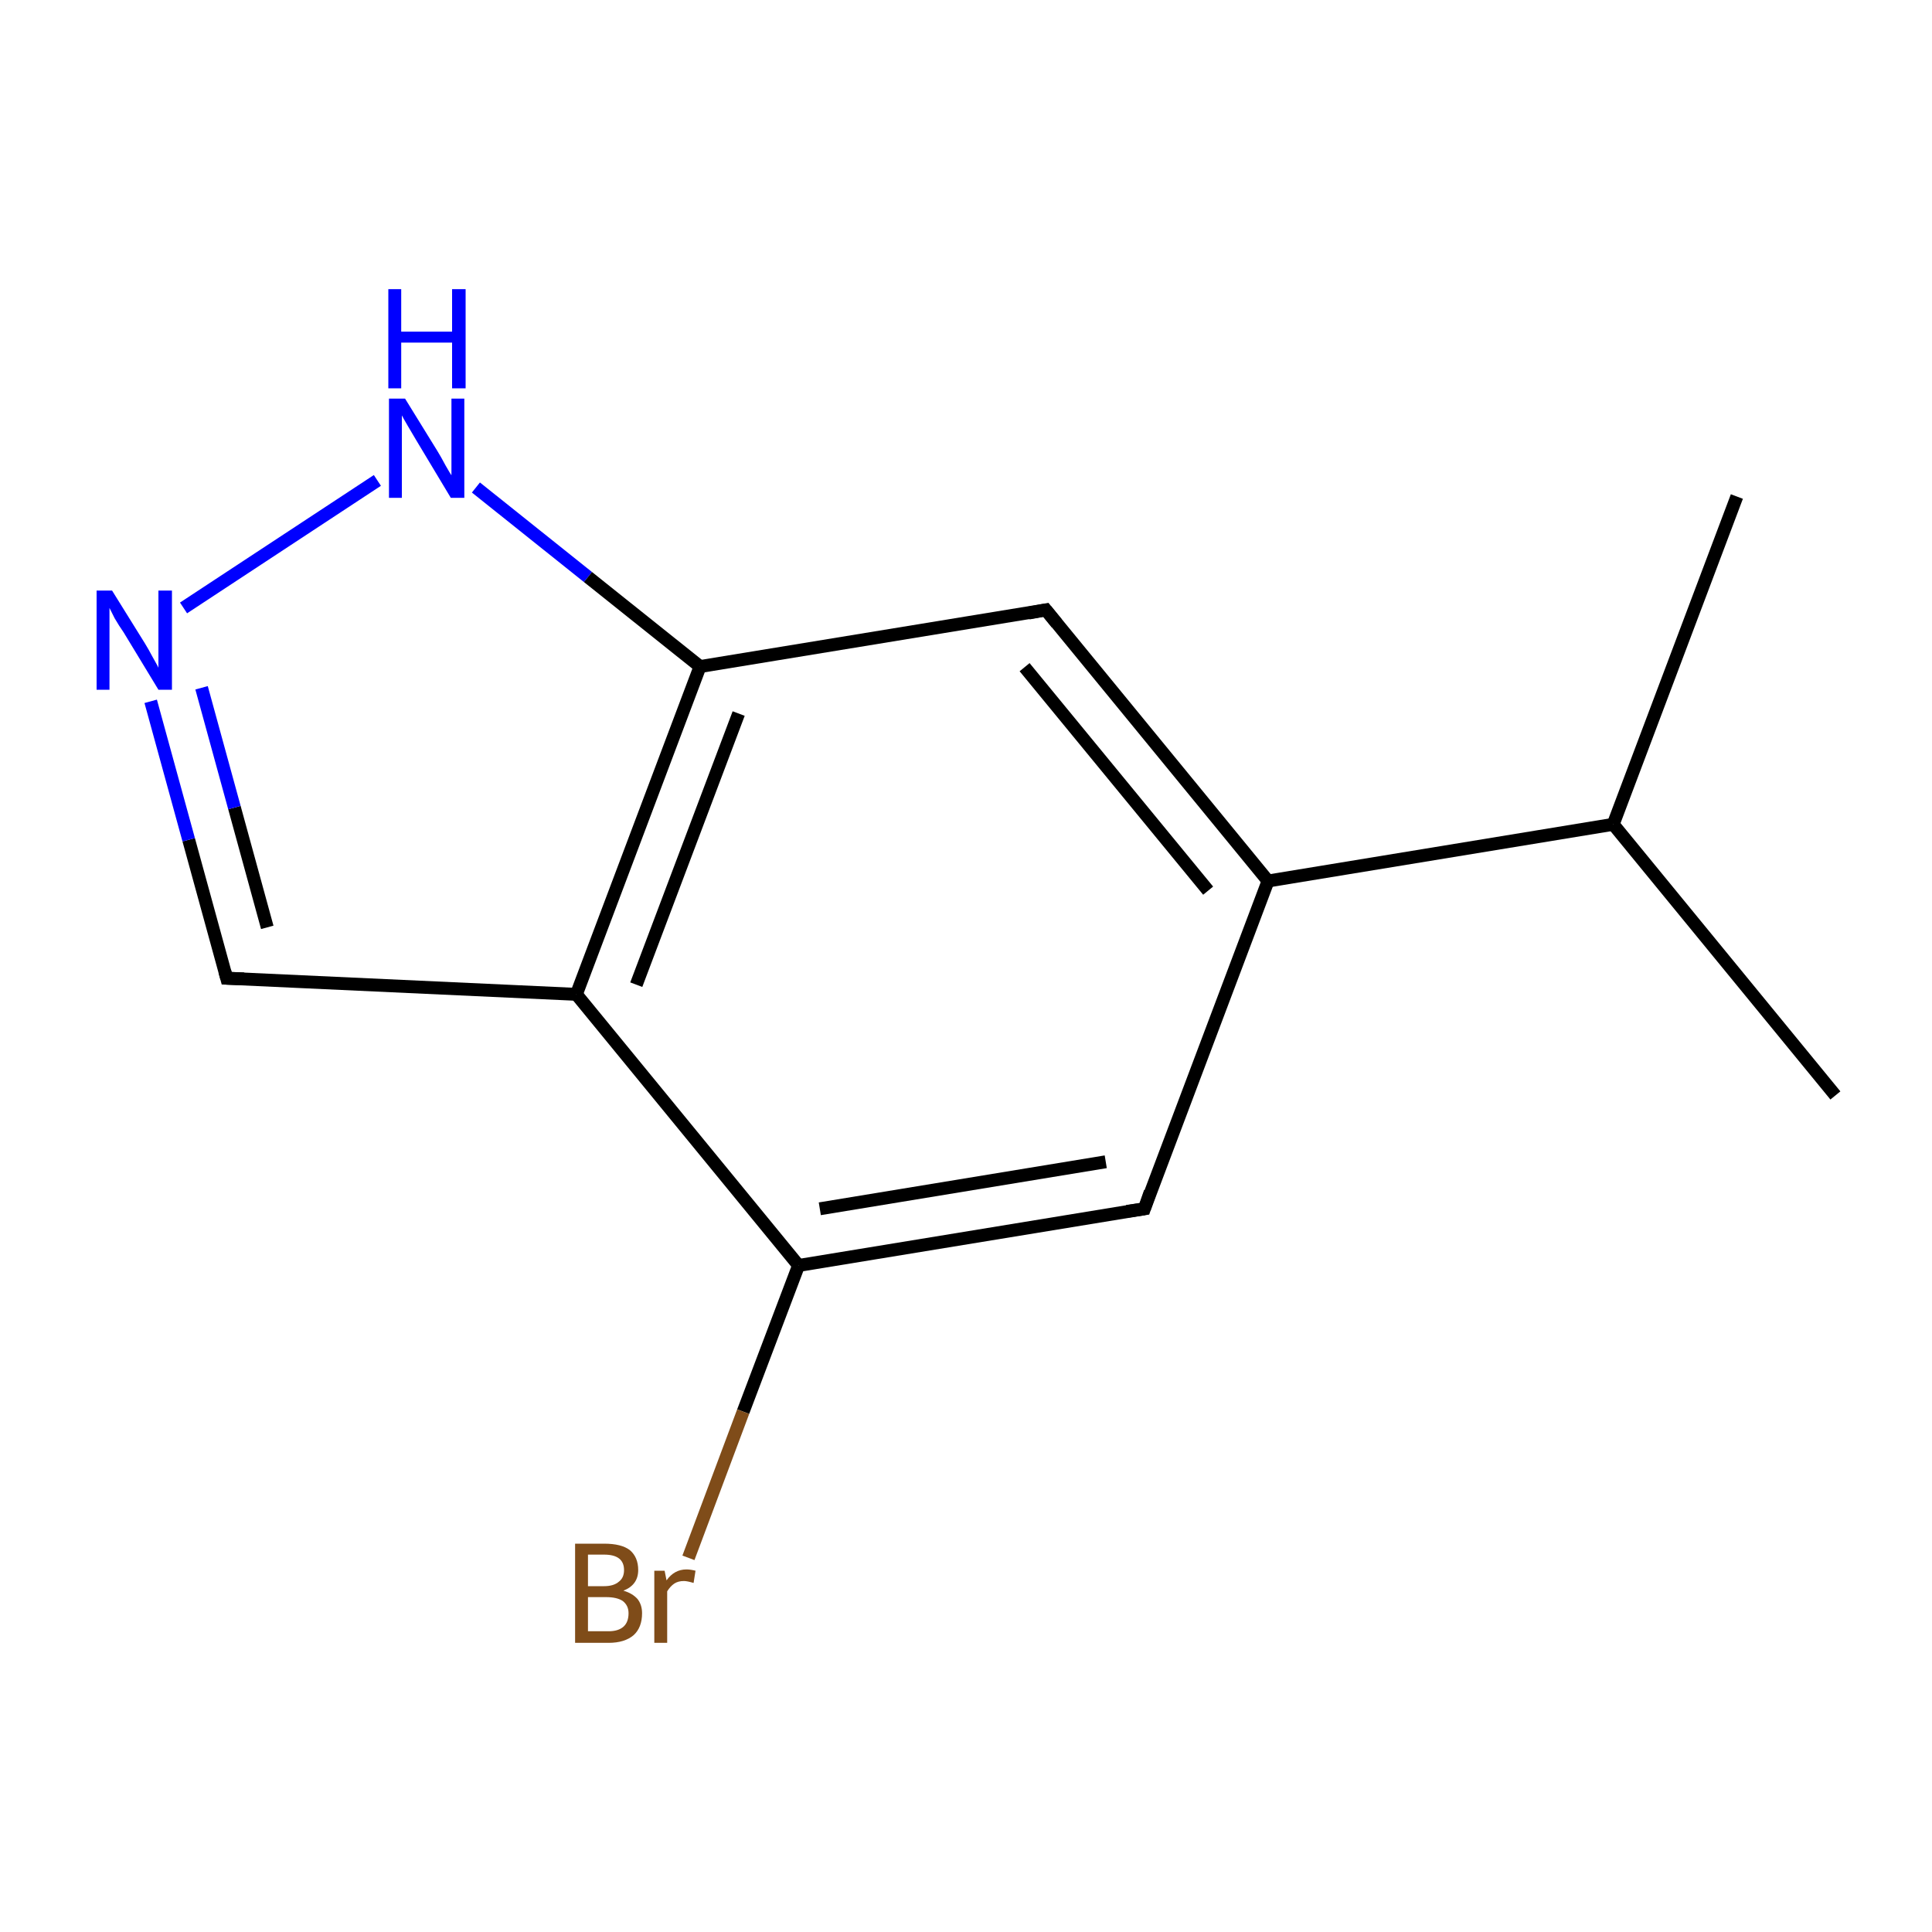 <?xml version='1.0' encoding='iso-8859-1'?>
<svg version='1.1' baseProfile='full'
              xmlns='http://www.w3.org/2000/svg'
                      xmlns:rdkit='http://www.rdkit.org/xml'
                      xmlns:xlink='http://www.w3.org/1999/xlink'
                  xml:space='preserve'
width='300px' height='300px' viewBox='0 0 300 300'>
<!-- END OF HEADER -->
<rect style='opacity:1.0;fill:none;stroke:none' width='300.0' height='300.0' x='0.0' y='0.0'> </rect>
<path class='bond-0 atom-0 atom-1' d='M 285.0,170.1 L 250.5,128.0' style='fill:none;fill-rule:evenodd;stroke:#000000;stroke-width:2.0px;stroke-linecap:butt;stroke-linejoin:miter;stroke-opacity:1' />
<path class='bond-1 atom-1 atom-2' d='M 250.5,128.0 L 269.7,77.1' style='fill:none;fill-rule:evenodd;stroke:#000000;stroke-width:2.0px;stroke-linecap:butt;stroke-linejoin:miter;stroke-opacity:1' />
<path class='bond-2 atom-1 atom-3' d='M 250.5,128.0 L 196.9,136.8' style='fill:none;fill-rule:evenodd;stroke:#000000;stroke-width:2.0px;stroke-linecap:butt;stroke-linejoin:miter;stroke-opacity:1' />
<path class='bond-3 atom-3 atom-4' d='M 196.9,136.8 L 162.4,94.7' style='fill:none;fill-rule:evenodd;stroke:#000000;stroke-width:2.0px;stroke-linecap:butt;stroke-linejoin:miter;stroke-opacity:1' />
<path class='bond-3 atom-3 atom-4' d='M 187.6,138.3 L 159.1,103.6' style='fill:none;fill-rule:evenodd;stroke:#000000;stroke-width:2.0px;stroke-linecap:butt;stroke-linejoin:miter;stroke-opacity:1' />
<path class='bond-4 atom-4 atom-5' d='M 162.4,94.7 L 108.7,103.5' style='fill:none;fill-rule:evenodd;stroke:#000000;stroke-width:2.0px;stroke-linecap:butt;stroke-linejoin:miter;stroke-opacity:1' />
<path class='bond-5 atom-5 atom-6' d='M 108.7,103.5 L 89.5,154.4' style='fill:none;fill-rule:evenodd;stroke:#000000;stroke-width:2.0px;stroke-linecap:butt;stroke-linejoin:miter;stroke-opacity:1' />
<path class='bond-5 atom-5 atom-6' d='M 114.7,110.8 L 98.8,152.9' style='fill:none;fill-rule:evenodd;stroke:#000000;stroke-width:2.0px;stroke-linecap:butt;stroke-linejoin:miter;stroke-opacity:1' />
<path class='bond-6 atom-6 atom-7' d='M 89.5,154.4 L 35.2,151.9' style='fill:none;fill-rule:evenodd;stroke:#000000;stroke-width:2.0px;stroke-linecap:butt;stroke-linejoin:miter;stroke-opacity:1' />
<path class='bond-7 atom-7 atom-8' d='M 35.2,151.9 L 29.3,130.4' style='fill:none;fill-rule:evenodd;stroke:#000000;stroke-width:2.0px;stroke-linecap:butt;stroke-linejoin:miter;stroke-opacity:1' />
<path class='bond-7 atom-7 atom-8' d='M 29.3,130.4 L 23.4,108.9' style='fill:none;fill-rule:evenodd;stroke:#0000FF;stroke-width:2.0px;stroke-linecap:butt;stroke-linejoin:miter;stroke-opacity:1' />
<path class='bond-7 atom-7 atom-8' d='M 41.5,144.0 L 36.4,125.4' style='fill:none;fill-rule:evenodd;stroke:#000000;stroke-width:2.0px;stroke-linecap:butt;stroke-linejoin:miter;stroke-opacity:1' />
<path class='bond-7 atom-7 atom-8' d='M 36.4,125.4 L 31.3,106.8' style='fill:none;fill-rule:evenodd;stroke:#0000FF;stroke-width:2.0px;stroke-linecap:butt;stroke-linejoin:miter;stroke-opacity:1' />
<path class='bond-8 atom-8 atom-9' d='M 28.5,94.4 L 58.6,74.6' style='fill:none;fill-rule:evenodd;stroke:#0000FF;stroke-width:2.0px;stroke-linecap:butt;stroke-linejoin:miter;stroke-opacity:1' />
<path class='bond-9 atom-6 atom-10' d='M 89.5,154.4 L 124.0,196.5' style='fill:none;fill-rule:evenodd;stroke:#000000;stroke-width:2.0px;stroke-linecap:butt;stroke-linejoin:miter;stroke-opacity:1' />
<path class='bond-10 atom-10 atom-11' d='M 124.0,196.5 L 177.7,187.7' style='fill:none;fill-rule:evenodd;stroke:#000000;stroke-width:2.0px;stroke-linecap:butt;stroke-linejoin:miter;stroke-opacity:1' />
<path class='bond-10 atom-10 atom-11' d='M 127.3,187.7 L 171.7,180.4' style='fill:none;fill-rule:evenodd;stroke:#000000;stroke-width:2.0px;stroke-linecap:butt;stroke-linejoin:miter;stroke-opacity:1' />
<path class='bond-11 atom-10 atom-12' d='M 124.0,196.5 L 115.4,219.2' style='fill:none;fill-rule:evenodd;stroke:#000000;stroke-width:2.0px;stroke-linecap:butt;stroke-linejoin:miter;stroke-opacity:1' />
<path class='bond-11 atom-10 atom-12' d='M 115.4,219.2 L 106.9,241.9' style='fill:none;fill-rule:evenodd;stroke:#7F4C19;stroke-width:2.0px;stroke-linecap:butt;stroke-linejoin:miter;stroke-opacity:1' />
<path class='bond-12 atom-11 atom-3' d='M 177.7,187.7 L 196.9,136.8' style='fill:none;fill-rule:evenodd;stroke:#000000;stroke-width:2.0px;stroke-linecap:butt;stroke-linejoin:miter;stroke-opacity:1' />
<path class='bond-13 atom-9 atom-5' d='M 73.9,75.7 L 91.3,89.6' style='fill:none;fill-rule:evenodd;stroke:#0000FF;stroke-width:2.0px;stroke-linecap:butt;stroke-linejoin:miter;stroke-opacity:1' />
<path class='bond-13 atom-9 atom-5' d='M 91.3,89.6 L 108.7,103.5' style='fill:none;fill-rule:evenodd;stroke:#000000;stroke-width:2.0px;stroke-linecap:butt;stroke-linejoin:miter;stroke-opacity:1' />
<path d='M 164.1,96.8 L 162.4,94.7 L 159.7,95.2' style='fill:none;stroke:#000000;stroke-width:2.0px;stroke-linecap:butt;stroke-linejoin:miter;stroke-miterlimit:10;stroke-opacity:1;' />
<path d='M 37.9,152.0 L 35.2,151.9 L 34.9,150.8' style='fill:none;stroke:#000000;stroke-width:2.0px;stroke-linecap:butt;stroke-linejoin:miter;stroke-miterlimit:10;stroke-opacity:1;' />
<path d='M 175.0,188.1 L 177.7,187.7 L 178.6,185.1' style='fill:none;stroke:#000000;stroke-width:2.0px;stroke-linecap:butt;stroke-linejoin:miter;stroke-miterlimit:10;stroke-opacity:1;' />
<path class='atom-8' d='M 17.4 91.7
L 22.5 99.9
Q 23.0 100.7, 23.8 102.2
Q 24.6 103.6, 24.6 103.7
L 24.6 91.7
L 26.7 91.7
L 26.7 107.1
L 24.6 107.1
L 19.2 98.2
Q 18.5 97.2, 17.8 96.0
Q 17.2 94.8, 17.0 94.4
L 17.0 107.1
L 15.0 107.1
L 15.0 91.7
L 17.4 91.7
' fill='#0000FF'/>
<path class='atom-9' d='M 62.9 61.9
L 67.9 70.0
Q 68.4 70.8, 69.2 72.3
Q 70.0 73.7, 70.1 73.8
L 70.1 61.9
L 72.1 61.9
L 72.1 77.3
L 70.0 77.3
L 64.6 68.3
Q 64.0 67.3, 63.3 66.1
Q 62.6 64.9, 62.4 64.5
L 62.4 77.3
L 60.4 77.3
L 60.4 61.9
L 62.9 61.9
' fill='#0000FF'/>
<path class='atom-9' d='M 60.3 44.9
L 62.3 44.9
L 62.3 51.5
L 70.2 51.5
L 70.2 44.9
L 72.3 44.9
L 72.3 60.3
L 70.2 60.3
L 70.2 53.2
L 62.3 53.2
L 62.3 60.3
L 60.3 60.3
L 60.3 44.9
' fill='#0000FF'/>
<path class='atom-12' d='M 96.8 247.0
Q 98.2 247.4, 99.0 248.3
Q 99.7 249.2, 99.7 250.5
Q 99.7 252.7, 98.4 253.9
Q 97.0 255.1, 94.5 255.1
L 89.3 255.1
L 89.3 239.7
L 93.8 239.7
Q 96.5 239.7, 97.8 240.7
Q 99.1 241.8, 99.1 243.8
Q 99.1 246.1, 96.8 247.0
M 91.3 241.4
L 91.3 246.3
L 93.8 246.3
Q 95.3 246.3, 96.1 245.6
Q 96.9 245.0, 96.9 243.8
Q 96.9 241.4, 93.8 241.4
L 91.3 241.4
M 94.5 253.3
Q 96.0 253.3, 96.8 252.6
Q 97.6 251.9, 97.6 250.5
Q 97.6 249.3, 96.7 248.6
Q 95.8 248.0, 94.1 248.0
L 91.3 248.0
L 91.3 253.3
L 94.5 253.3
' fill='#7F4C19'/>
<path class='atom-12' d='M 103.2 243.9
L 103.5 245.4
Q 104.7 243.7, 106.6 243.7
Q 107.2 243.7, 108.0 243.9
L 107.7 245.8
Q 106.7 245.5, 106.2 245.5
Q 105.3 245.5, 104.7 245.9
Q 104.1 246.3, 103.6 247.1
L 103.6 255.1
L 101.6 255.1
L 101.6 243.9
L 103.2 243.9
' fill='#7F4C19'/>
</svg>
